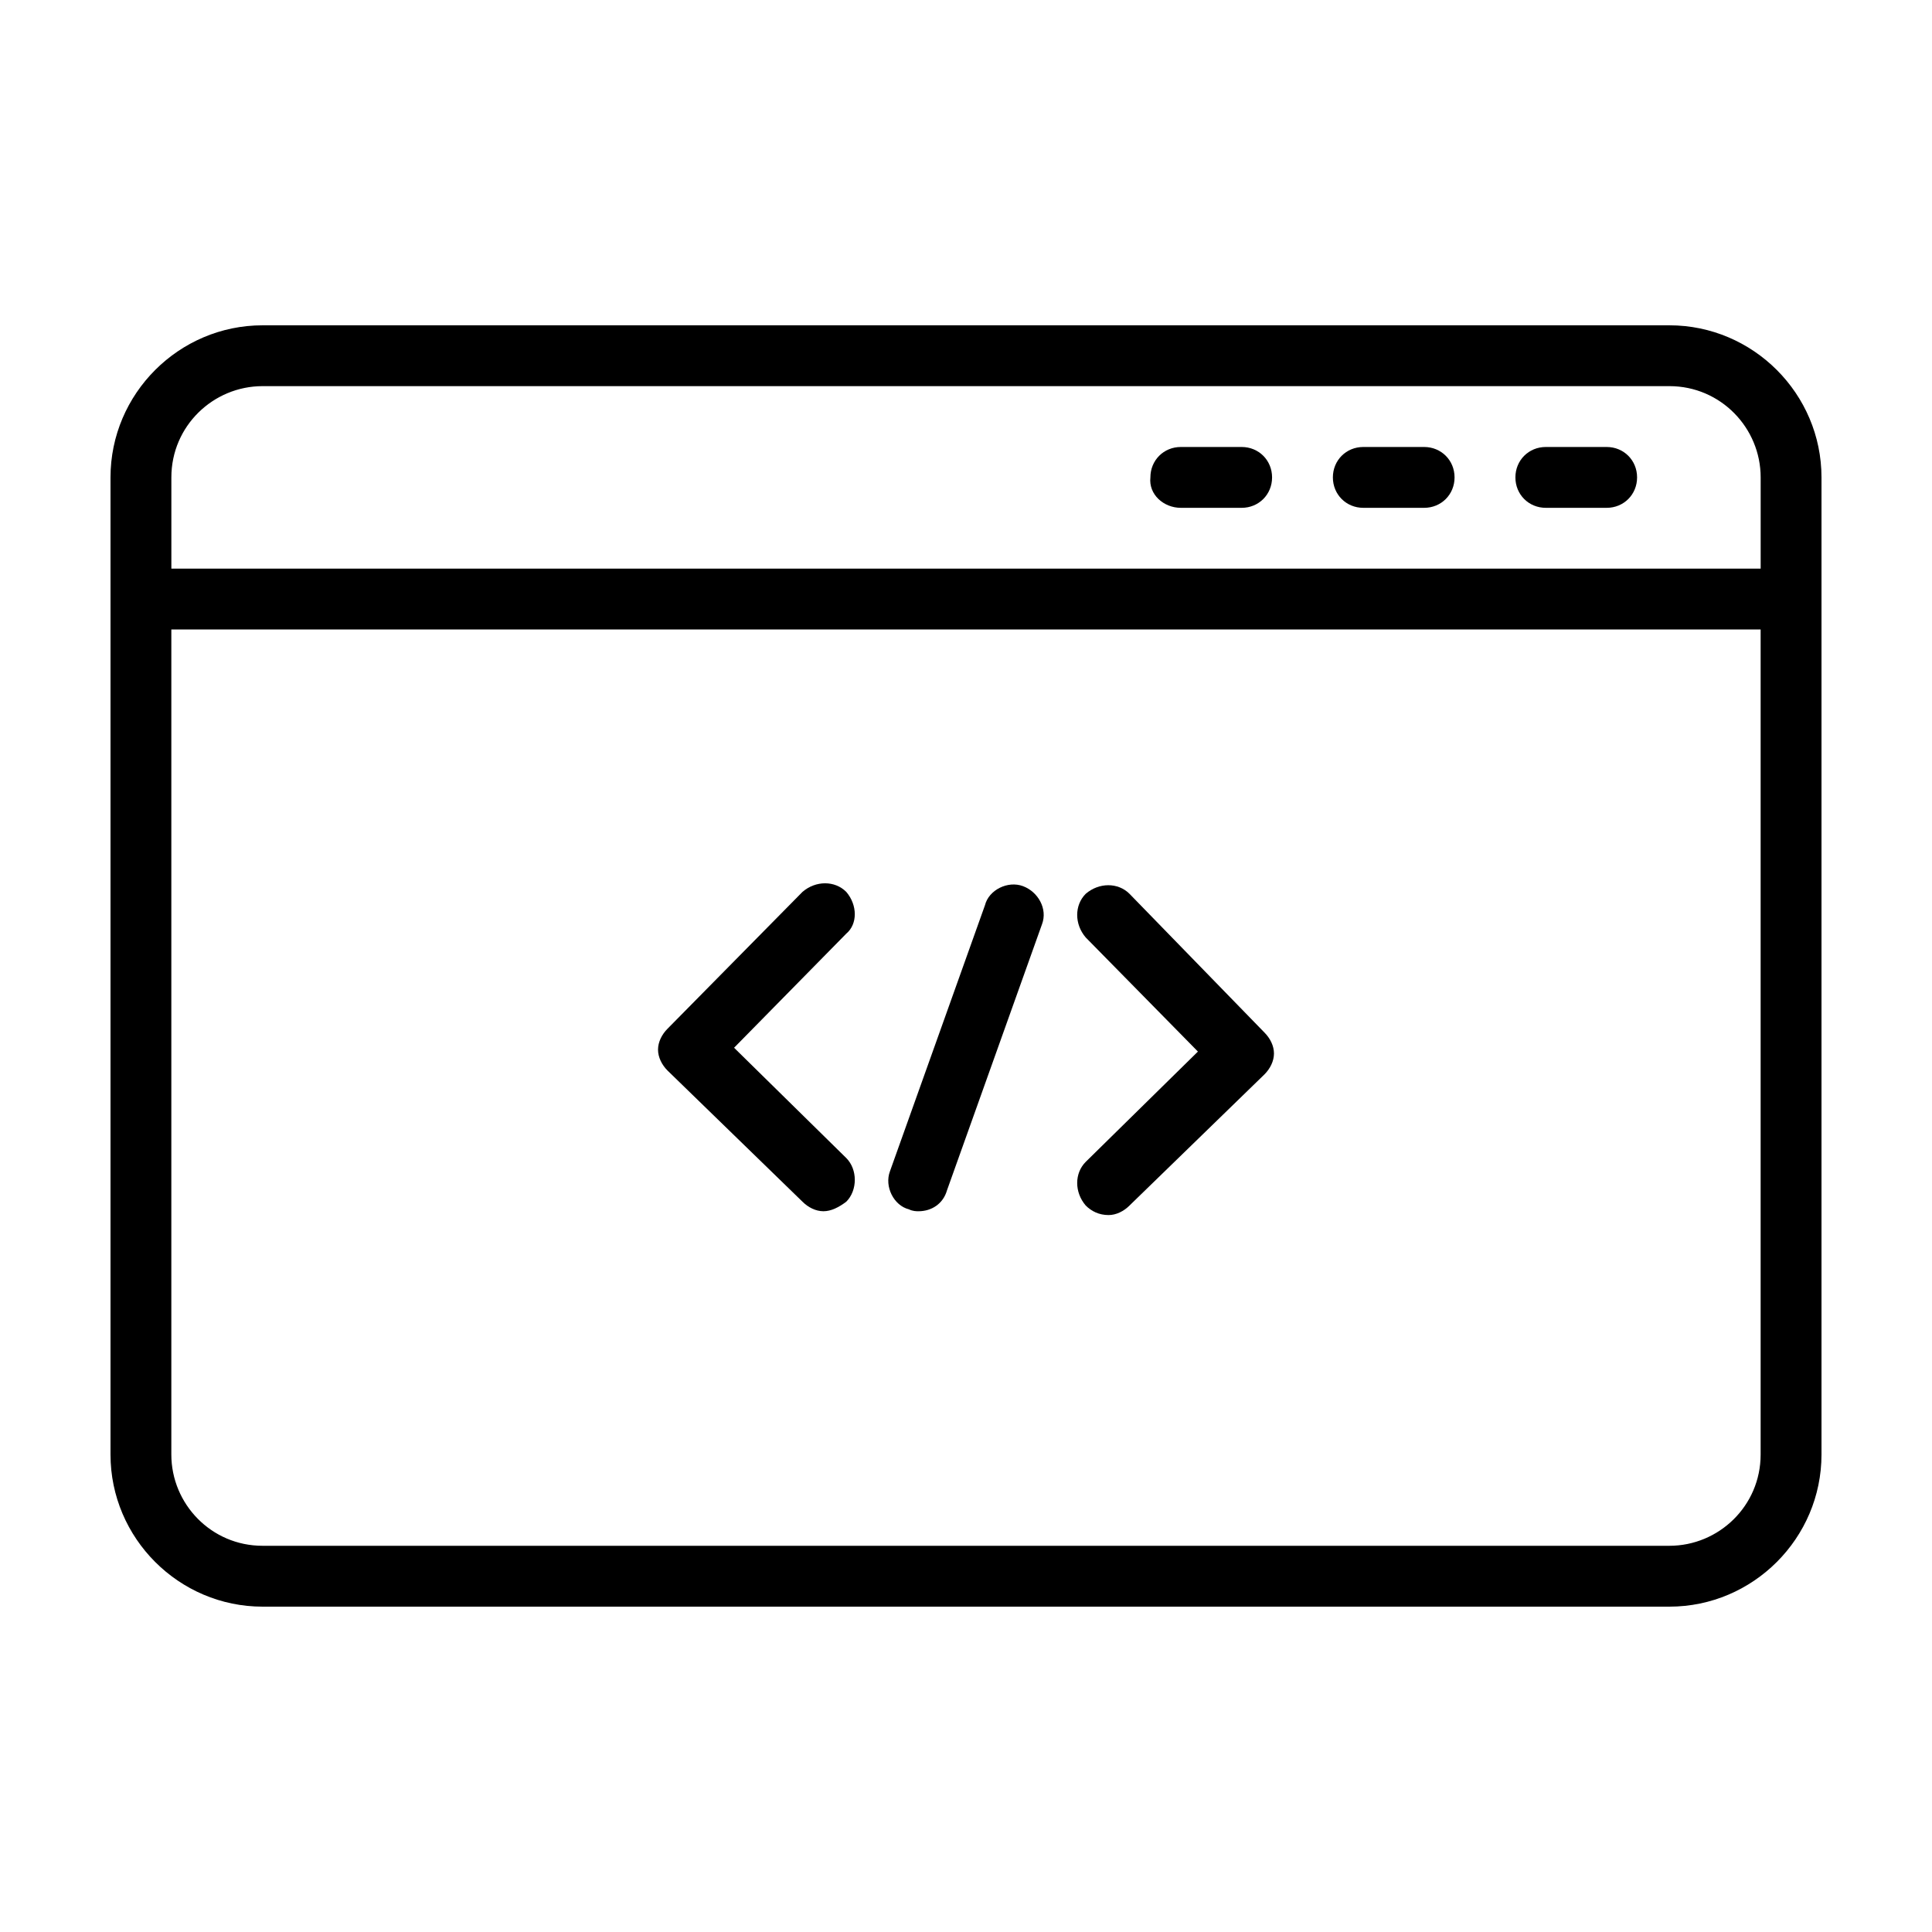 <?xml version="1.0" encoding="UTF-8"?>
<!-- Uploaded to: SVG Repo, www.svgrepo.com, Generator: SVG Repo Mixer Tools -->
<svg fill="#000000" width="800px" height="800px" version="1.1" viewBox="144 144 512 512" xmlns="http://www.w3.org/2000/svg">
 <g>
  <path d="m586.41 230.21h-372.82c-22.168 0-40.305 18.137-40.305 40.305v258.96c0 22.168 18.137 40.305 40.305 40.305h372.82c22.168 0 40.305-18.137 40.305-40.305v-258.96c0-22.168-18.137-40.305-40.305-40.305zm-372.82 16.121h372.82c13.602 0 24.184 11.082 24.184 24.184v24.184h-421.18v-24.184c0-13.602 11.082-24.184 24.184-24.184zm372.82 307.32h-372.82c-13.602 0-24.184-11.082-24.184-24.184v-218.65h421.18v218.65c0 13.605-11.082 24.184-24.184 24.184z"/>
  <path d="m368.26 380.35c-3.023-3.023-8.062-3.023-11.586 0l-35.77 36.273c-1.512 1.512-2.519 3.527-2.519 5.543s1.008 4.031 2.519 5.543l35.77 34.762c1.512 1.512 3.527 2.519 5.543 2.519s4.031-1.008 6.047-2.519c3.023-3.023 3.023-8.566 0-11.586l-29.727-29.223 29.727-30.23c3.019-2.519 3.019-7.559-0.004-11.082z"/>
  <path d="m443.32 380.86c-3.023-3.023-8.062-3.023-11.586 0-3.023 3.023-3.023 8.062 0 11.586l29.727 30.23-29.727 29.223c-3.023 3.023-3.023 8.062 0 11.586 1.512 1.512 3.527 2.519 6.047 2.519 2.016 0 4.031-1.008 5.543-2.519l35.77-34.762c1.512-1.512 2.519-3.527 2.519-5.543s-1.008-4.031-2.519-5.543z"/>
  <path d="m415.11 378.84c-4.031-1.512-9.07 1.008-10.078 5.039l-25.188 70.531c-1.512 4.031 1.008 9.07 5.039 10.078 1.008 0.504 2.016 0.504 2.519 0.504 3.527 0 6.551-2.016 7.559-5.543l25.188-70.535c1.512-4.031-1.008-8.562-5.039-10.074z"/>
  <path d="m456.93 278.58h16.121c4.535 0 8.062-3.527 8.062-8.062 0-4.535-3.527-8.062-8.062-8.062h-16.121c-4.535 0-8.062 3.527-8.062 8.062-0.504 4.535 3.527 8.062 8.062 8.062z"/>
  <path d="m505.29 278.58h16.121c4.535 0 8.062-3.527 8.062-8.062 0-4.535-3.527-8.062-8.062-8.062h-16.121c-4.535 0-8.062 3.527-8.062 8.062 0.004 4.535 3.531 8.062 8.062 8.062z"/>
  <path d="m553.66 278.58h16.121c4.535 0 8.062-3.527 8.062-8.062 0-4.535-3.527-8.062-8.062-8.062h-16.121c-4.535 0-8.062 3.527-8.062 8.062 0 4.535 3.527 8.062 8.062 8.062z"/>
 </g>
</svg>